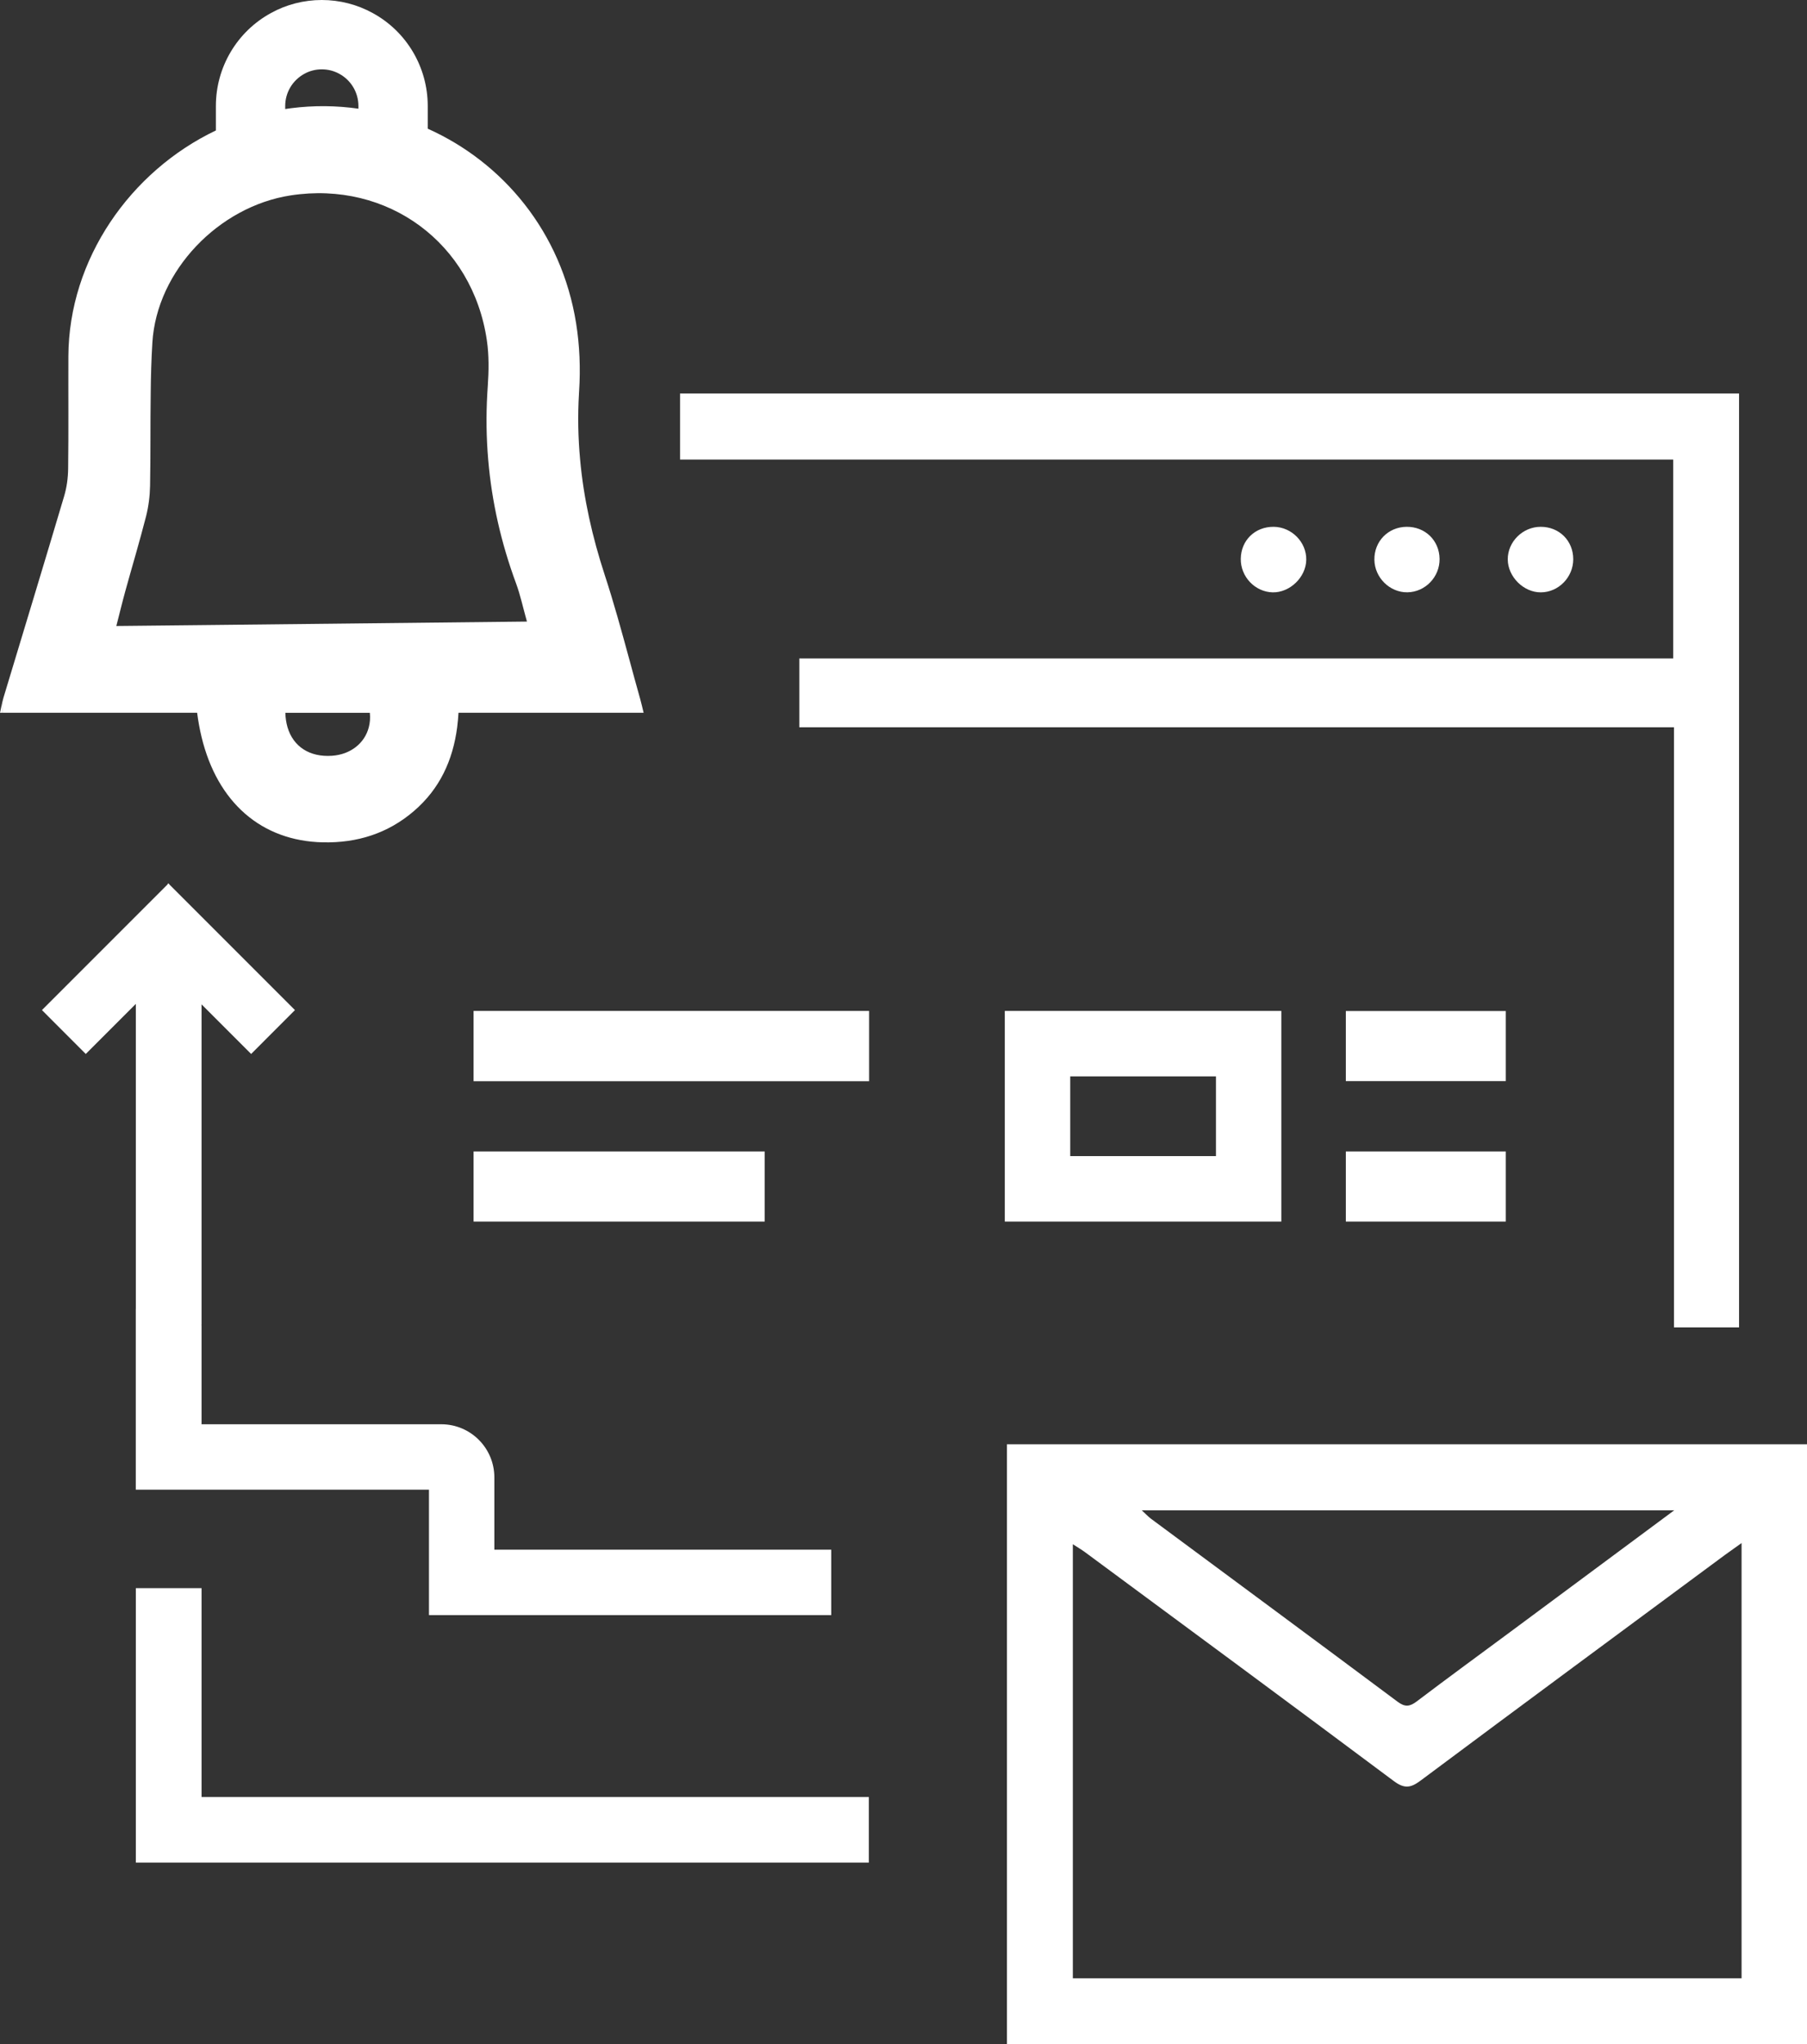 <svg xmlns="http://www.w3.org/2000/svg" id="Warstwa_2" viewBox="0 0 367.03 415.11"><rect x="0" y="0" width="367.03" height="415.11" fill="#333333" stroke="none"/><defs><style>.cls-3,.cls-4{stroke-width:0}.cls-3{fill:#fff}.cls-4{fill:#fff}</style></defs><g id="Warstwa_1-2"><path d="M138.13 79.9v13.41h201.72v40.39h-177.5v13.97h177.66v121.86h13.22V79.9h-215.1ZM40.86 269.04v20.16h.08v-20.16h-.08Zm.08 95.85v-42.41H27.59v55.73h148.89v-13.32H40.94Z" class="cls-3"/><path d="M204.53 293.26v121.85h162.5V293.26h-162.5Zm135.53 13.41c-11.56 8.58-22.36 16.59-33.17 24.6-6.39 4.73-12.81 9.42-19.15 14.22-1.4 1.05-2.35 1.17-3.85.06-16.66-12.43-33.38-24.77-50.07-37.14-.56-.41-1.03-.93-1.91-1.74h108.15Zm13.68 95.03H217.91v-88.14c.93.6 1.77 1.09 2.54 1.66 20.9 15.44 41.81 30.86 62.63 46.41 2.12 1.58 3.39 1.47 5.44-.06 20.57-15.35 41.23-30.58 61.86-45.85.93-.68 1.88-1.34 3.36-2.4v88.38Z" class="cls-4"/><path d="M292.4 113.48c.05 3.66-2.9 6.73-6.52 6.79-3.59.06-6.67-2.98-6.72-6.61-.05-3.74 2.79-6.65 6.53-6.69 3.77-.04 6.66 2.76 6.71 6.51ZM319.55 113.55c0 3.66-2.98 6.71-6.58 6.73-3.5.02-6.7-3.16-6.72-6.69-.02-3.58 3.04-6.62 6.68-6.62 3.77-.01 6.62 2.82 6.62 6.58ZM265.32 113.68c-.06 3.52-3.31 6.66-6.81 6.6-3.59-.08-6.54-3.17-6.49-6.82.05-3.76 2.91-6.53 6.7-6.49 3.64.04 6.67 3.12 6.6 6.71Z" class="cls-3"/><path d="M40.86 269.04h.08v20.16h-.08z" style="stroke-width:0;fill:#fff"/><path d="M176.53 205.27v14.27H96.19v-14.27h80.34ZM96.19 248.04v-14.23h59.13v14.23H96.19Z" class="cls-3"/><path d="M204.09 205.27v42.77h56.17v-42.77h-56.17Zm42.89 29.48h-29.6v-16.19h29.6v16.19Z" style="fill:#fff;stroke-width:0"/><path d="M273.36 248.04v-14.23h32.49v14.23h-32.49ZM273.36 219.52v-14.23h32.49v14.23h-32.49Z" class="cls-3"/><path d="M0 144.73h.46v-2.12c-.14.64-.28 1.32-.46 2.12Z" class="cls-4"/><path d="M130.06 142.03c-.78-2.77-1.54-5.55-2.29-8.33-1.55-5.68-3.1-11.34-4.93-16.92-2.53-7.73-4.29-15.52-5.01-23.47-.41-4.42-.5-8.88-.23-13.41l.03-.55c.29-4.54.11-9.2-.61-13.69-2.97-18.6-14.9-32.7-30.14-39.53v-4.61c0-7.88-4.29-15.11-11.16-18.86C72.58.92 68.99 0 65.36 0s-7.21.92-10.31 2.64c-6.91 3.77-11.2 11-11.2 18.88v4.97c-17.41 8.3-29.88 26.17-29.96 45.86-.03 7.6.05 15.2-.05 22.8-.02 1.89-.28 3.83-.82 5.63-4.05 13.64-8.2 27.25-12.31 40.87-.09.31-.17.63-.25.96v2.12h39.58c.22 1.71.52 3.35.9 4.92 3.21 13.3 12.17 21.12 24.65 21.39 6.94.15 13.19-1.8 18.48-6.35 5.28-4.53 7.91-10.34 8.79-17.02.12-.96.21-1.94.27-2.94h37.6c-.28-1.13-.45-1.92-.67-2.7ZM57.93 21.52c0-2.72 1.48-5.22 3.9-6.54 1.06-.59 2.28-.9 3.53-.9s2.46.3 3.58.92c2.38 1.3 3.86 3.8 3.86 6.52v.55c-4.47-.64-9.07-.69-13.68-.1-.4.05-.79.11-1.19.17v-.62Zm16.98 126.15c-.83 3.22-3.67 5.52-7.46 5.79-4.56.32-7.89-1.86-9.05-5.79-.26-.89-.41-1.87-.44-2.93h17.16c.11 1.04.03 2.02-.21 2.93Zm-33.97-20.74c-4.44.04-8.89.09-13.35.14-1.32.01-2.64.03-3.96.04.66-2.58 1.22-4.9 1.86-7.21.68-2.48 1.4-4.96 2.1-7.43.71-2.53 1.42-5.06 2.07-7.6.51-2.01.78-4.13.82-6.21.12-6.25.04-12.51.13-18.76.03-3.45.13-6.89.34-10.33.88-14.6 13.49-27.67 28.12-29.9C78.75 36.66 96 49.35 98.89 69.12c.45 3.05.4 6.23.18 9.32-.04.49-.07.97-.09 1.46-.26 4.52-.2 8.99.18 13.41.72 8.56 2.63 16.95 5.67 25.18.87 2.36 1.39 4.85 2.2 7.72-22.14.24-44.03.48-66.09.72Z" class="cls-4"/><path d="M168.84 314.67v13.28H87.13v-25.47H27.58v-36.67h.01v-61.97l-10.17 10.17-8.9-8.91 17.6-17.6 1.47-1.47 6.36-6.36.24-.33.29.33 6.46 6.46 18.97 18.97-8.9 8.91-10.07-10.07v65.1h-.08v20.16h48.78c5.94 0 10.77 4.83 10.77 10.78v14.69h68.43Z" class="cls-3"/></g></svg>